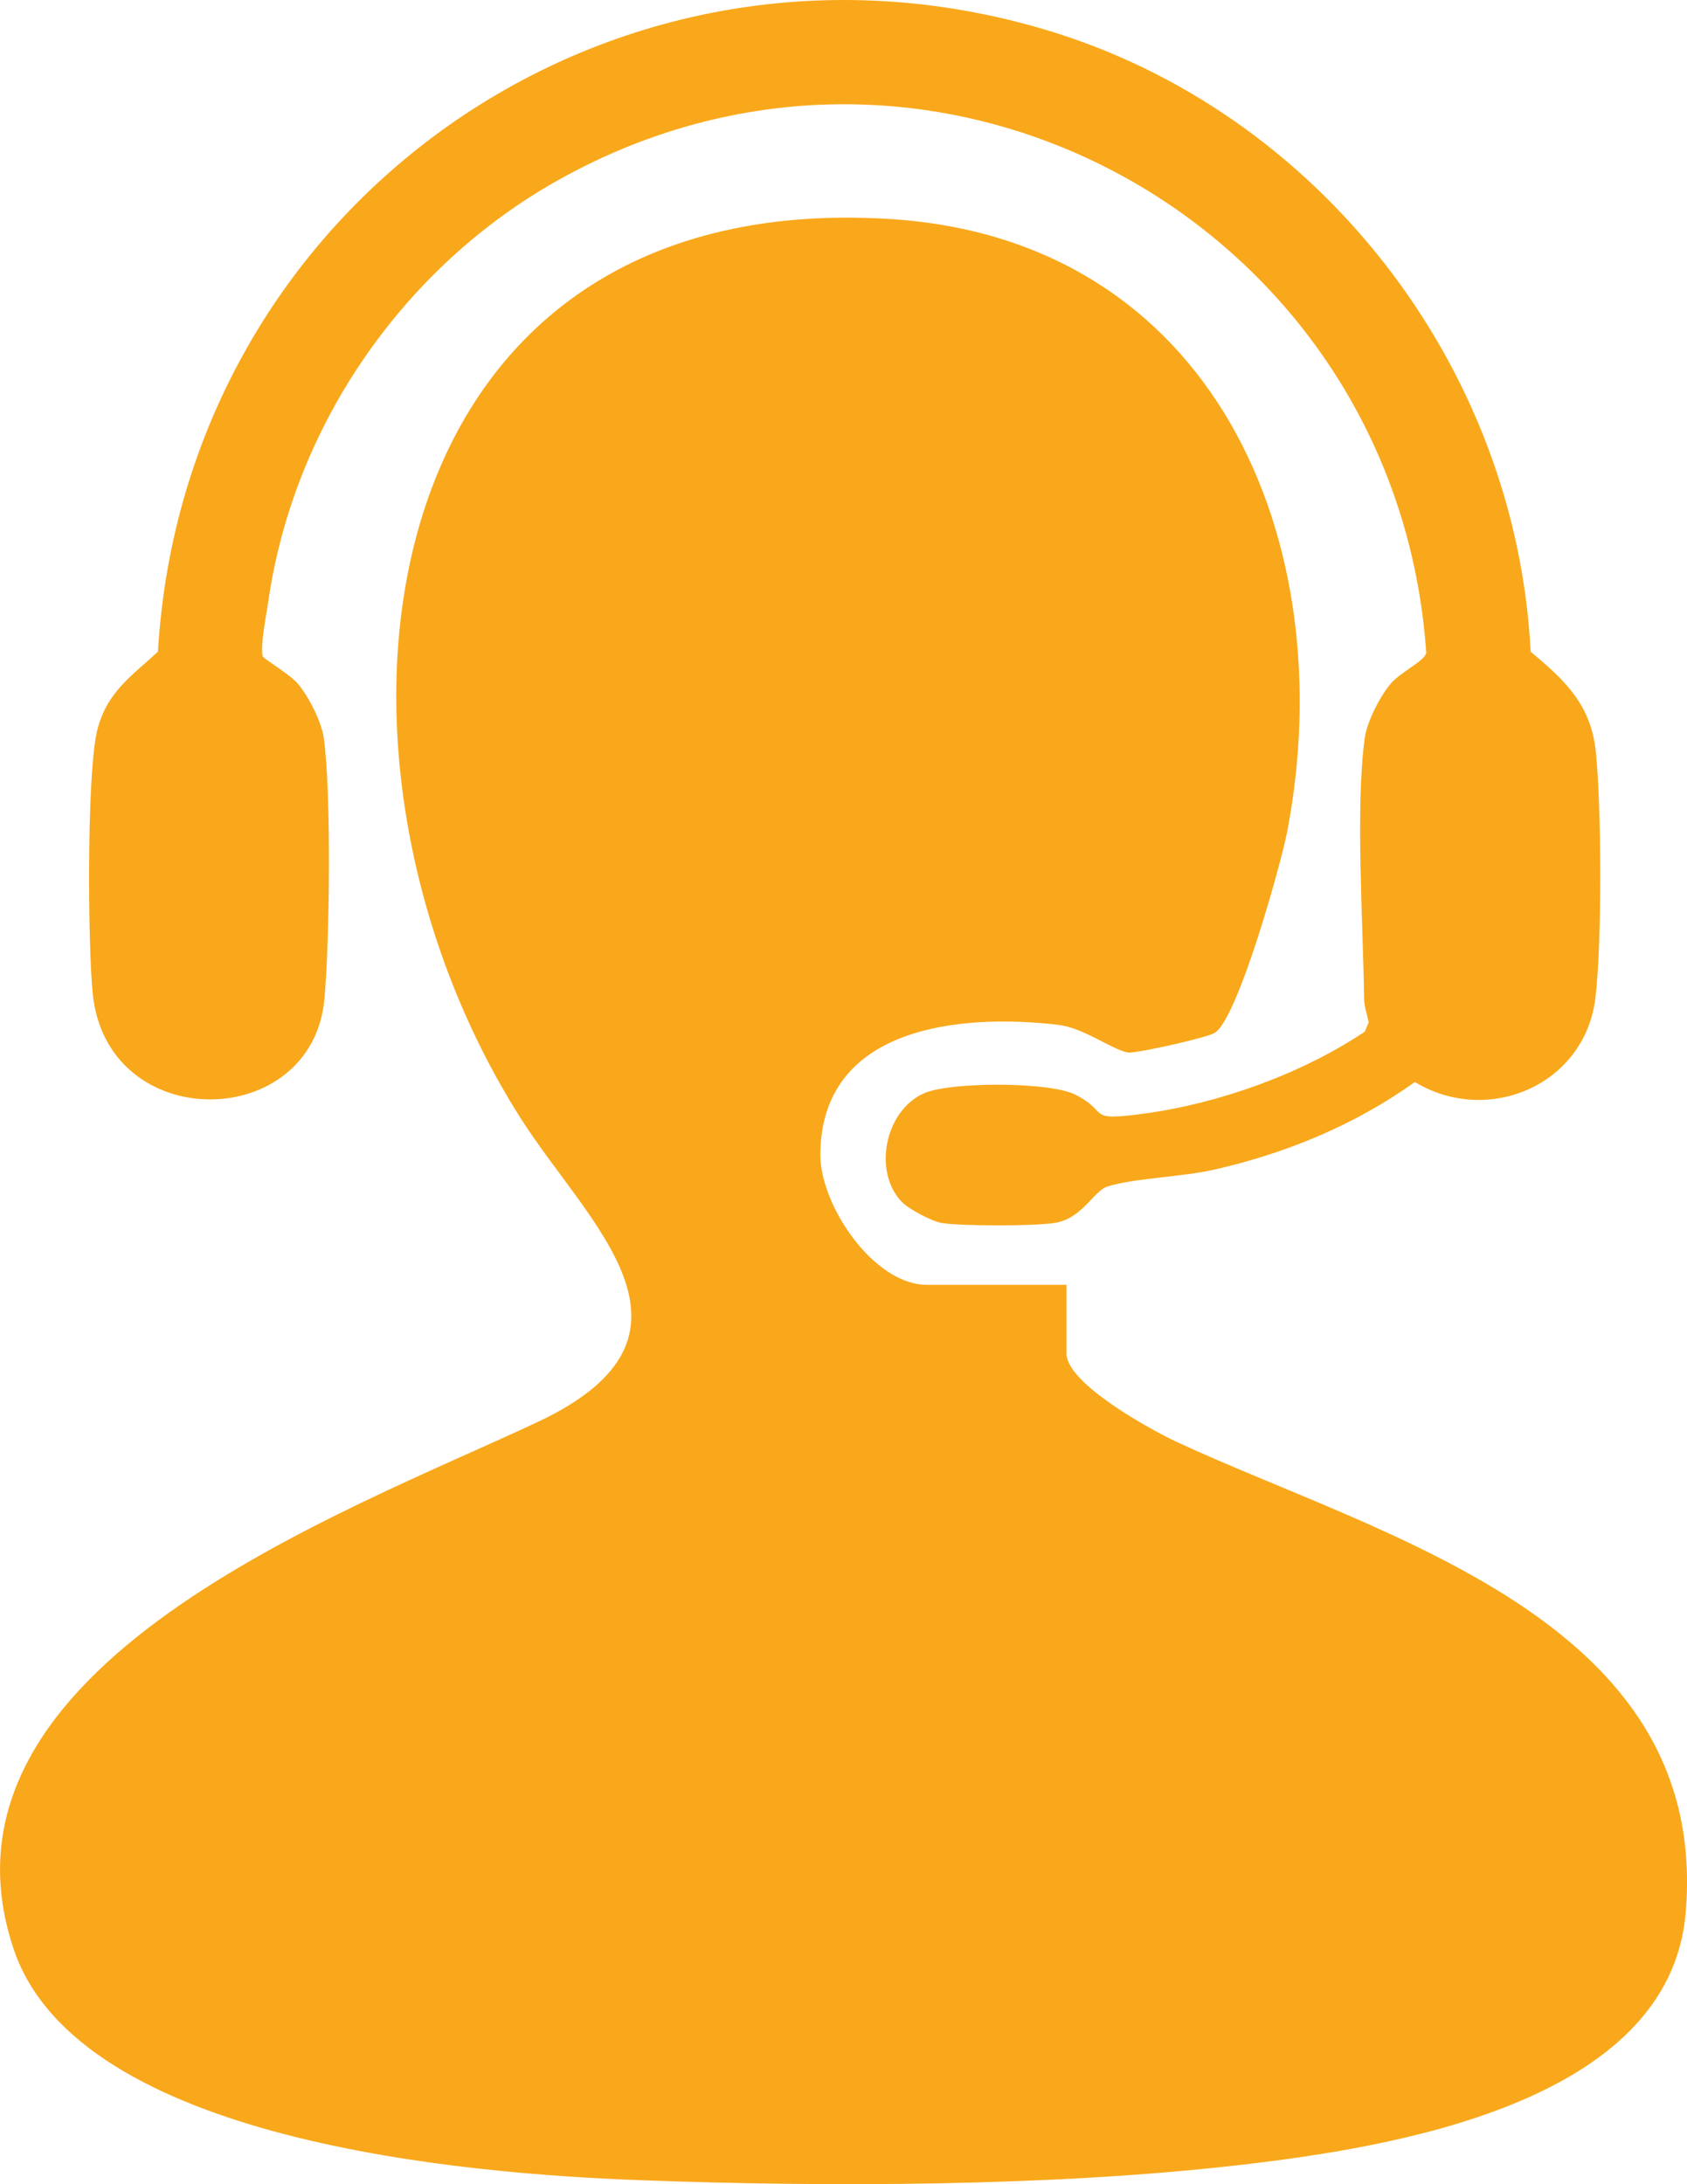 <svg width="85" height="110" viewBox="0 0 85 110" fill="none" xmlns="http://www.w3.org/2000/svg">
<g clip-path="url(#clip0_455_22)">
<path d="M53.736 64.707V68.164C53.736 69.691 58.032 72.033 59.292 72.619C69.691 77.443 86.165 81.56 84.937 96.307C84.135 105.94 70.076 108.161 62.401 109.04C52.982 110.12 41.683 110.152 32.171 109.795C23.541 109.474 3.946 107.884 0.685 98.152C-4.104 83.867 17.54 76.124 27.144 71.587C36.384 67.221 29.616 61.632 26.246 56.336C14.587 38.02 18.278 9.396 44.814 11.028C61.122 12.031 67.652 27.224 64.861 41.857C64.549 43.485 62.36 51.343 61.195 52.022C60.759 52.273 57.456 53.006 56.915 53.009C56.247 53.009 54.656 51.773 53.351 51.617C48.448 51.031 41.361 51.655 41.333 58.149C41.32 60.686 44.009 64.707 46.71 64.707H53.736Z" fill="#F9A81B"/>
<path d="M45.478 60.572C43.948 59.049 44.578 55.9 46.589 55.046C47.932 54.479 52.835 54.476 54.143 55.113C55.973 56.009 54.62 56.493 57.634 56.085C61.43 55.572 65.589 54.081 68.765 51.956L68.962 51.487C68.882 51.086 68.736 50.703 68.73 50.286C68.685 46.551 68.287 40.663 68.761 37.18C68.873 36.351 69.528 35.074 70.069 34.433C70.575 33.837 71.816 33.273 71.861 32.869C70.375 11.312 47.181 -1.631 28.088 9.091C20.343 13.441 14.796 21.42 13.52 30.281C13.422 30.957 13.104 32.515 13.237 33.057C13.266 33.165 14.612 33.965 15.01 34.436C15.551 35.077 16.203 36.351 16.317 37.183C16.699 40.003 16.61 47.351 16.349 50.289C15.748 57.035 5.39 57.172 4.671 50.037C4.426 47.593 4.356 38.805 4.919 36.696C5.412 34.841 6.641 34.035 7.958 32.821C9.279 10.305 30.914 -4.974 52.666 1.495C66.432 5.589 76.398 18.44 77.121 32.821C78.849 34.261 80.169 35.491 80.408 37.878C80.694 40.72 80.72 47.447 80.386 50.251C79.861 54.645 74.973 56.719 71.285 54.492C68.275 56.656 64.774 58.09 61.166 58.908C59.565 59.272 57.134 59.335 55.814 59.75C55.088 59.976 54.547 61.371 53.128 61.591C52.094 61.751 48.472 61.754 47.441 61.591C46.964 61.515 45.816 60.903 45.481 60.572H45.478Z" fill="#F9A81B"/>
</g>
<defs>
<clipPath id="clip0_455_22">
<rect width="85" height="110" fill="white"/>
</clipPath>
</defs>
</svg>
